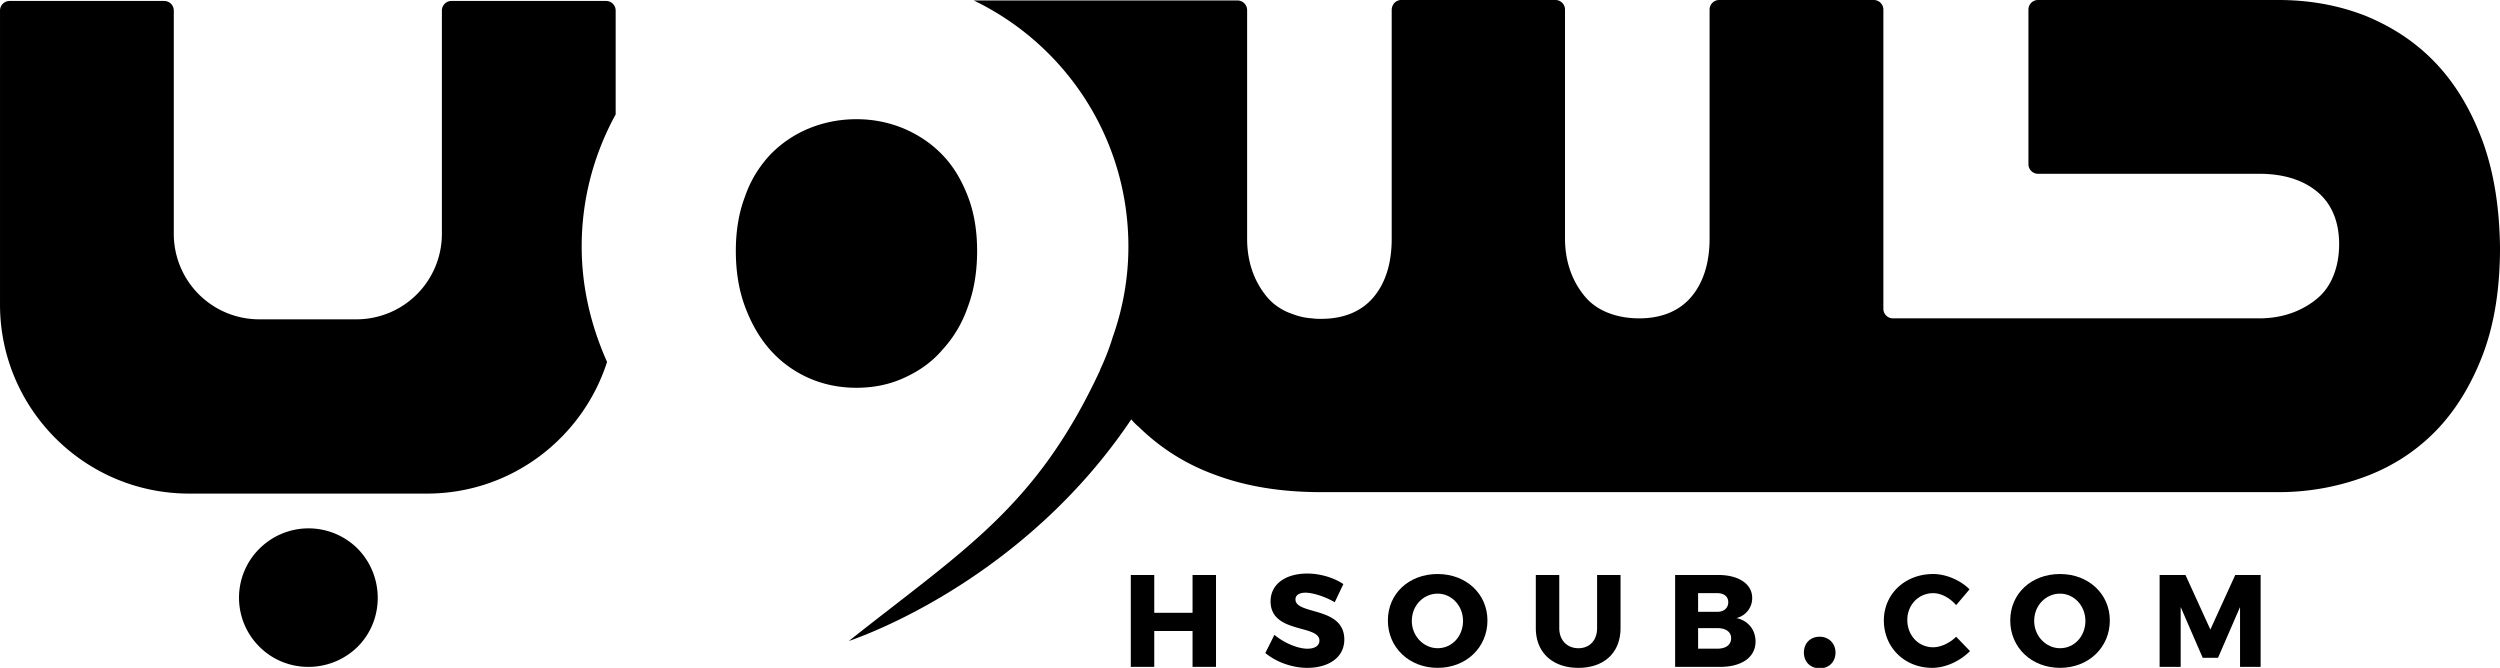 <svg xmlns="http://www.w3.org/2000/svg" xmlns:xlink="http://www.w3.org/1999/xlink" width="358.201" height="95.689" viewBox="128.34 348.121 358.201 95.689"><path fill="currentColor" d="M165.519 440.792c3.841 3.842 10.152 3.842 14.062 0h0c3.841-3.841 3.841-10.151 0-14.062h0a9.96 9.96 0 0 0-14.062 0h0a9.89 9.89 0 0 0 0 14.062h0zm133.69 2.881v-5.145h-5.487v5.145h-3.361v-13.17h3.361v5.419h5.487v-5.419h3.361v13.17h-3.361zm21.607-11.866l-1.234 2.606c-1.372-.823-3.155-1.372-4.185-1.372-.892 0-1.44.343-1.44.96 0 2.264 6.996.961 6.996 5.763 0 2.606-2.332 4.047-5.281 4.047-2.195 0-4.459-.823-6.036-2.127l1.303-2.606c1.372 1.166 3.361 1.989 4.733 1.989 1.029 0 1.715-.411 1.715-1.166 0-2.332-6.997-.96-6.997-5.625 0-2.4 2.059-3.979 5.282-3.979 1.851 0 3.841.618 5.144 1.51z"/><use xlink:href="#B"/><path fill="currentColor" d="M360.532 438.117c0 3.498-2.332 5.693-6.036 5.693s-6.104-2.195-6.104-5.693v-7.614h3.361v7.614c0 1.783 1.166 2.881 2.743 2.881s2.676-1.098 2.676-2.881v-7.614h3.36v7.614h0zm13.993-7.614c2.95 0 4.871 1.304 4.871 3.293a2.93 2.93 0 0 1-2.264 2.881c1.646.343 2.743 1.646 2.743 3.361 0 2.264-1.989 3.635-5.076 3.635h-6.447v-13.17h6.173zm-2.88 5.282h2.744c.96 0 1.578-.549 1.578-1.372s-.618-1.304-1.578-1.304h-2.744v2.676zm0 5.281h2.744c1.234 0 1.989-.549 1.989-1.509 0-.892-.755-1.44-1.989-1.44h-2.744v2.949zm19.687.549c0 1.372-.961 2.264-2.264 2.264s-2.264-.892-2.264-2.264c0-1.303.892-2.264 2.264-2.264 1.303.001 2.264.962 2.264 2.264zm19.206-9.054l-1.921 2.264c-.892-1.028-2.126-1.715-3.292-1.715-2.059 0-3.704 1.646-3.704 3.842s1.577 3.909 3.704 3.909c1.097 0 2.4-.617 3.292-1.509l1.989 2.058c-1.44 1.44-3.498 2.401-5.419 2.401-3.979 0-6.928-2.95-6.928-6.791 0-3.772 3.018-6.653 7.065-6.653 1.853-.001 3.91.891 5.214 2.194z"/><use xlink:href="#B" x="89.173"/><path fill="currentColor" d="M449.294 443.673v-8.574l-3.155 7.271h-2.195l-3.155-7.271v8.574h-3.019v-13.17h3.705l3.566 7.819 3.567-7.819h3.635v13.17h-2.949 0zm-237.611-60.226c0-6.859 1.783-13.308 4.87-18.932V349.63c0-.754-.617-1.372-1.372-1.372h-22.156c-.754 0-1.372.617-1.372 1.372v32.034a12.24 12.24 0 0 1-12.209 12.21H165.45a12.24 12.24 0 0 1-12.209-12.21V349.63a1.38 1.38 0 0 0-1.372-1.372h-22.156c-.755 0-1.372.617-1.372 1.372v42.117c0 14.954 12.141 27.095 27.095 27.095h15.502 18.589c12.073 0 22.293-7.957 25.792-18.863-2.264-5.077-3.636-10.633-3.636-16.532zm22.087.617c0 2.881.412 5.556 1.303 7.957s2.058 4.459 3.567 6.174 3.361 3.087 5.488 4.047 4.458 1.44 6.928 1.44 4.802-.48 6.859-1.44c2.126-.96 3.979-2.264 5.488-4.047 1.578-1.715 2.813-3.773 3.635-6.174.892-2.401 1.304-5.076 1.304-7.957 0-2.813-.412-5.419-1.304-7.751s-2.058-4.321-3.635-5.968-3.43-2.881-5.488-3.773c-2.126-.892-4.39-1.372-6.859-1.372s-4.801.48-6.928 1.372a16.33 16.33 0 0 0-5.488 3.773c-1.509 1.646-2.744 3.567-3.567 5.968-.891 2.333-1.303 4.939-1.303 7.751zm250.233-15.845c-1.646-4.39-3.842-8.094-6.723-11.112-2.813-2.95-6.174-5.145-10.015-6.722-3.841-1.509-8.025-2.264-12.484-2.264h-34.435c-.754 0-1.372.617-1.372 1.372v22.156a1.38 1.38 0 0 0 1.372 1.372h31.691c3.635 0 6.447.96 8.437 2.675s3.019 4.252 3.019 7.408-1.029 5.967-3.019 7.682-4.802 2.95-8.437 2.95h-52.476c-.754 0-1.371-.617-1.371-1.372v-42.871c0-.755-.618-1.372-1.372-1.372h-22.156c-.755 0-1.372.617-1.372 1.372v32.788c0 3.635-.96 6.448-2.675 8.437s-4.253 3.018-7.408 3.018-5.968-1.029-7.683-3.018-2.95-4.802-2.95-8.437v-32.788c0-.755-.617-1.372-1.371-1.372h-22.088c-.755 0-1.372.617-1.372 1.44v32.788c0 3.636-.96 6.448-2.675 8.437s-4.253 3.019-7.408 3.019c-.48 0-.892 0-1.304-.069-1.028-.068-1.92-.274-2.813-.617-1.44-.48-2.675-1.303-3.566-2.333-1.715-1.989-2.949-4.801-2.949-8.437v-32.788a1.38 1.38 0 0 0-1.372-1.372h0-33.336 0-4.459c13.102 6.311 22.156 19.687 22.156 35.258 0 4.596-.823 8.986-2.264 13.033-.48 1.577-1.098 3.155-1.784 4.596v.068c-9.123 19.618-19.412 25.654-36.012 38.824 8.574-3.018 27.506-12.415 40.471-31.759a8.37 8.37 0 0 0 1.097 1.098c2.881 2.813 6.448 5.213 10.77 6.791 4.321 1.646 9.397 2.537 15.297 2.537H454.85a35.38 35.38 0 0 0 12.484-2.263c3.842-1.441 7.203-3.636 10.015-6.517s5.076-6.585 6.723-10.907 2.47-9.466 2.47-15.365c-.07-5.761-.893-10.905-2.539-15.364z"/><defs ><path fill="currentColor" id="B" d="M341.463 437.02c0 3.841-3.018 6.791-7.134 6.791-4.047 0-7.134-2.881-7.134-6.791 0-3.842 3.019-6.653 7.134-6.653s7.134 2.88 7.134 6.653zm-10.838.068c0 2.195 1.715 3.91 3.704 3.91 2.059 0 3.636-1.715 3.636-3.91s-1.646-3.91-3.636-3.91-3.704 1.646-3.704 3.91z"/></defs></svg>